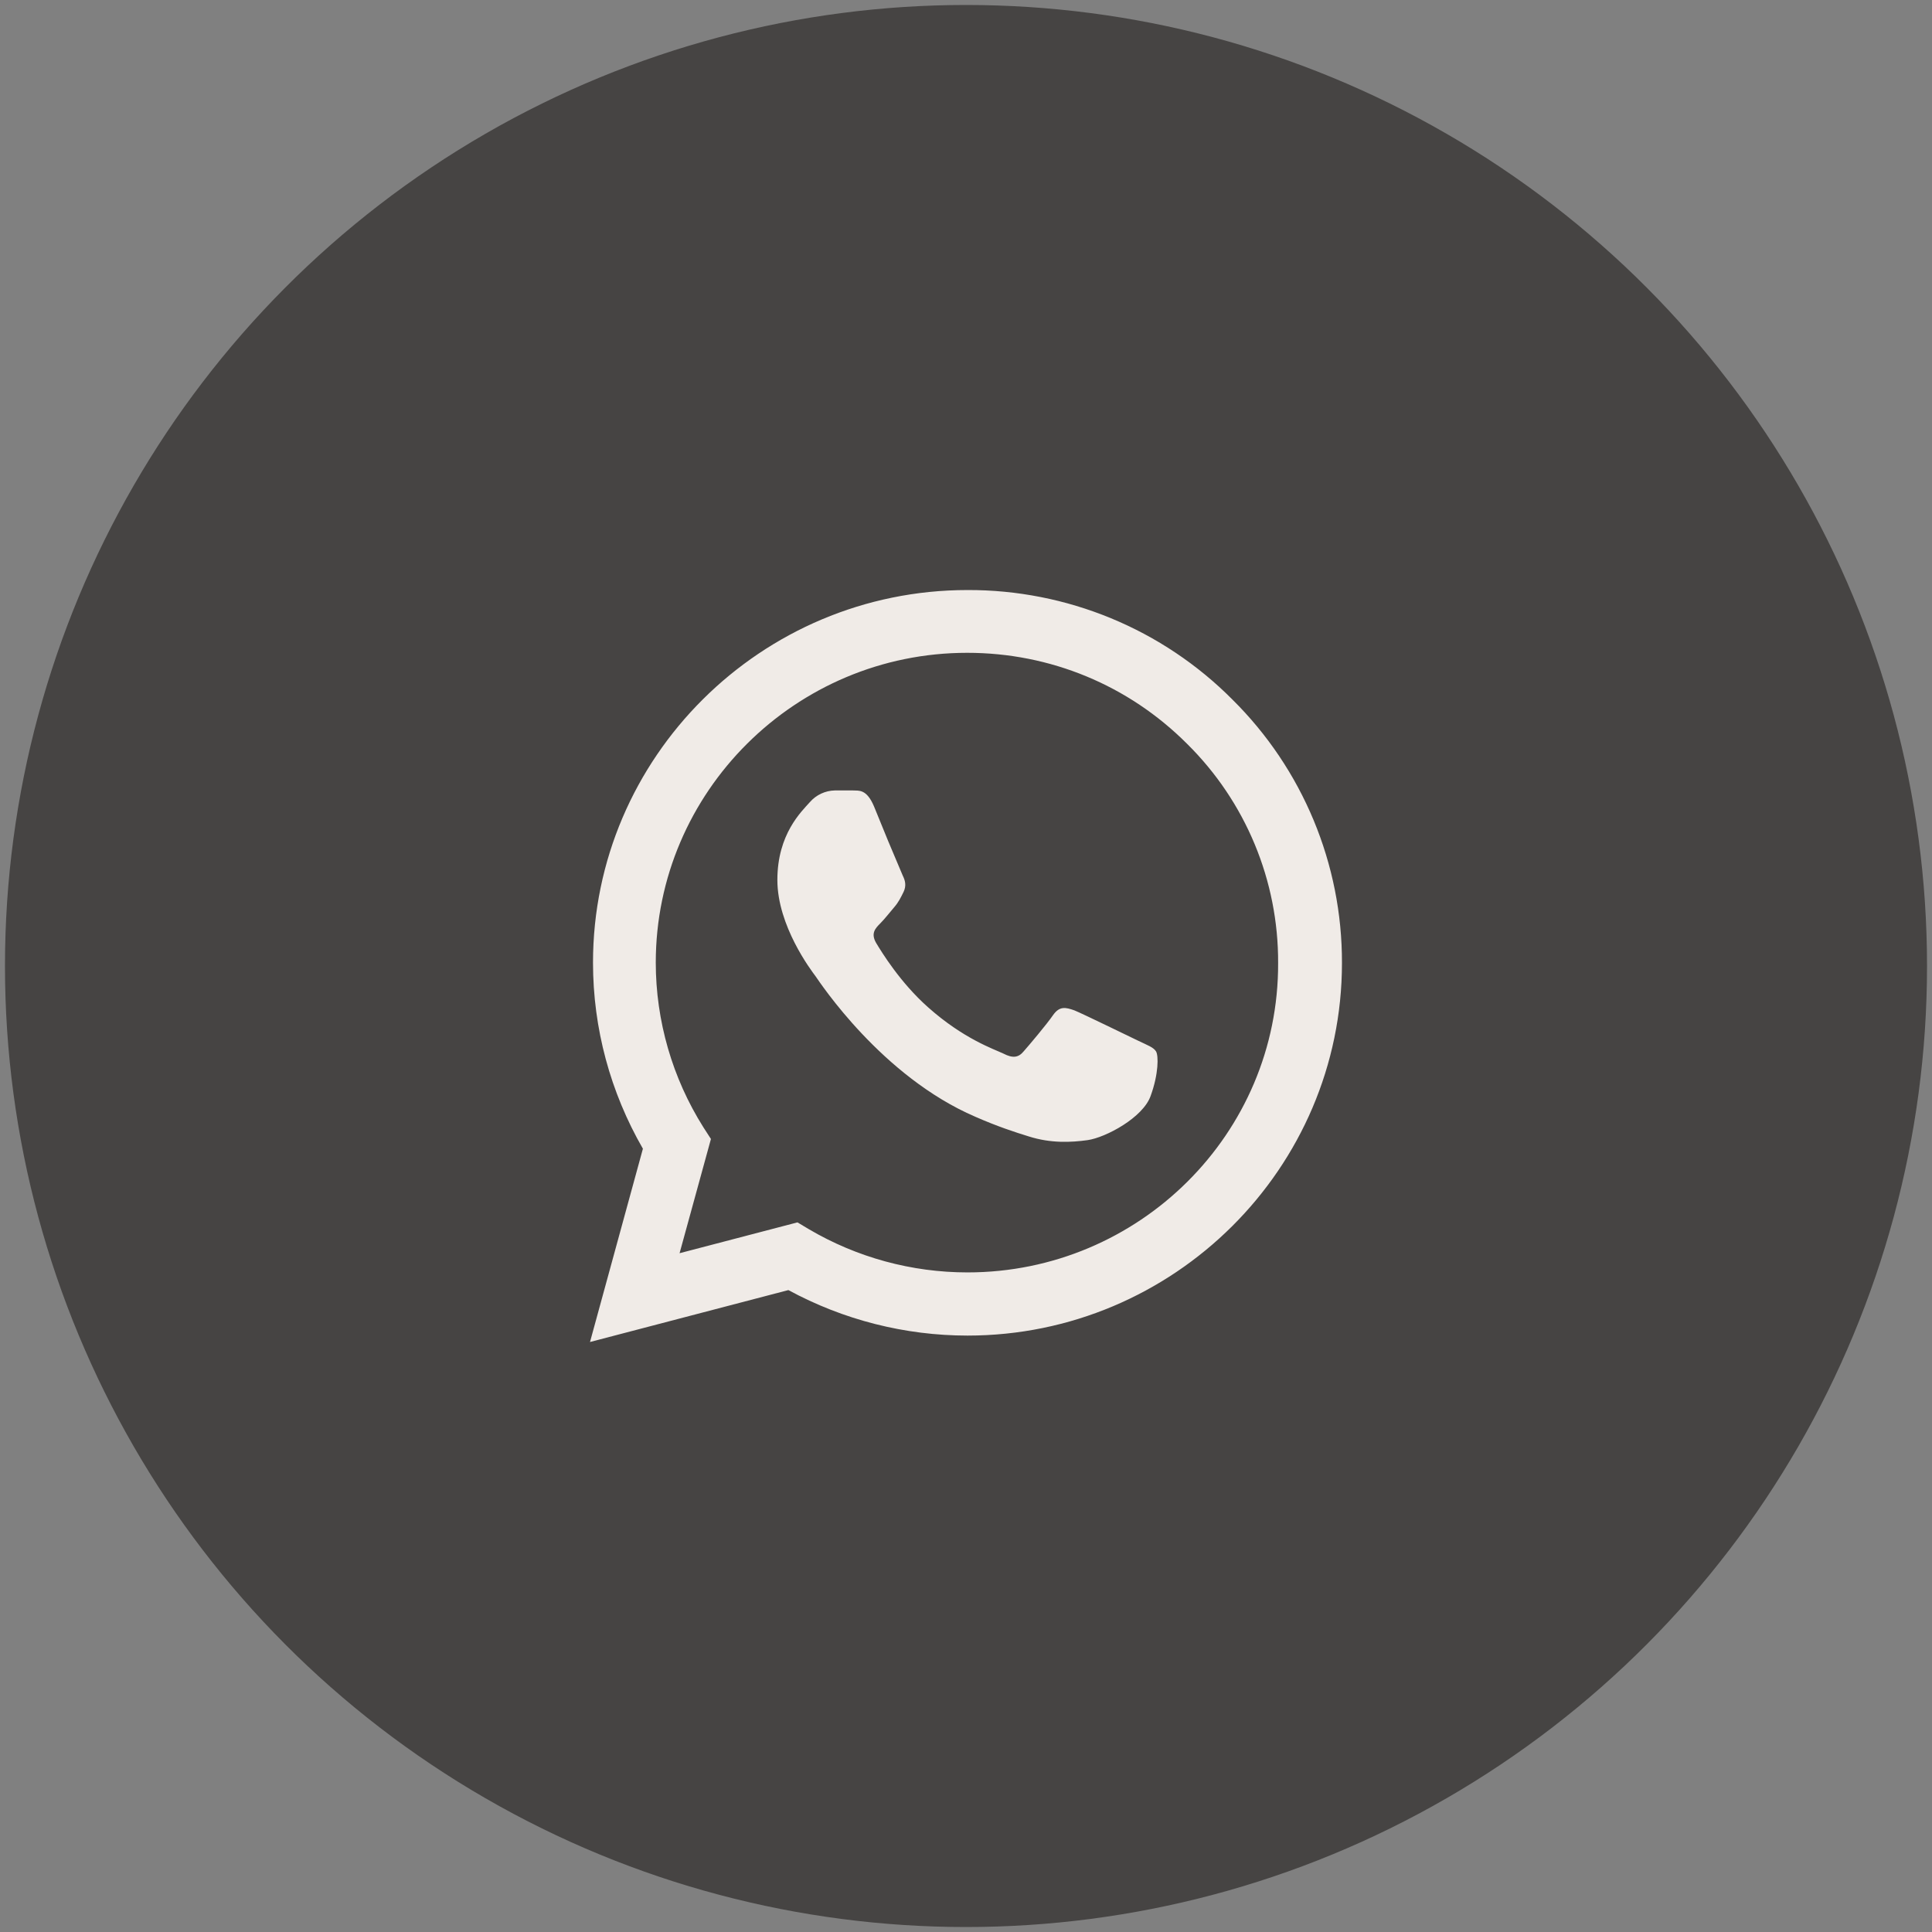 <?xml version="1.0" encoding="utf-8"?>
<!-- Generator: Adobe Illustrator 16.0.0, SVG Export Plug-In . SVG Version: 6.00 Build 0)  -->
<!DOCTYPE svg PUBLIC "-//W3C//DTD SVG 1.1//EN" "http://www.w3.org/Graphics/SVG/1.1/DTD/svg11.dtd">
<svg version="1.1" id="Layer_1" xmlns="http://www.w3.org/2000/svg" xmlns:xlink="http://www.w3.org/1999/xlink" x="0px" y="0px"
	 width="47px" height="47px" viewBox="0 0 47 47" enable-background="new 0 0 47 47" xml:space="preserve">
<rect x="0" y="0" width="47" height="47" fill="#808080" stroke="none"/>
<circle fill="#464443" stroke="#464443" stroke-miterlimit="10" cx="23.5" cy="23.5" r="22.879"/>
<path fill="#F0EBE7" d="M29.979,17.016c-0.843-0.848-1.847-1.52-2.952-1.976c-1.107-0.457-2.293-0.69-3.491-0.686
	c-5.02,0-9.11,4.07-9.11,9.064c0,1.6,0.423,3.155,1.214,4.527l-1.287,4.702l4.826-1.263c1.338,0.726,2.835,1.106,4.357,1.107
	c5.019,0,9.11-4.07,9.11-9.064C32.652,21.02,31.692,18.71,29.979,17.016L29.979,17.016z M23.537,30.954
	c-1.358,0-2.691-0.363-3.861-1.052l-0.276-0.165l-2.868,0.75l0.763-2.779l-0.184-0.285c-0.755-1.199-1.157-2.588-1.158-4.005
	c0-4.152,3.401-7.537,7.575-7.537c2.021,0,3.925,0.787,5.35,2.214c1.426,1.408,2.224,3.33,2.215,5.332
	C31.11,27.579,27.709,30.954,23.537,30.954z M27.691,25.319c-0.23-0.109-1.352-0.658-1.555-0.74
	c-0.211-0.074-0.357-0.109-0.514,0.11c-0.156,0.228-0.589,0.74-0.718,0.886c-0.128,0.156-0.266,0.174-0.496,0.055
	c-0.229-0.109-0.965-0.355-1.83-1.125c-0.68-0.603-1.13-1.343-1.268-1.572c-0.128-0.228-0.018-0.347,0.101-0.466
	c0.101-0.1,0.23-0.265,0.34-0.394c0.11-0.128,0.157-0.228,0.23-0.375c0.074-0.155,0.037-0.283-0.018-0.393
	c-0.24-0.559-0.473-1.12-0.699-1.683c-0.184-0.439-0.377-0.384-0.515-0.393h-0.44c-0.233,0.005-0.454,0.108-0.607,0.284
	c-0.203,0.228-0.791,0.777-0.791,1.893c0,1.116,0.818,2.195,0.928,2.342c0.11,0.155,1.61,2.441,3.889,3.42
	c0.542,0.238,0.965,0.375,1.296,0.477c0.542,0.173,1.039,0.146,1.434,0.091c0.441-0.063,1.352-0.549,1.535-1.08
	c0.193-0.53,0.193-0.978,0.129-1.079C28.059,25.476,27.92,25.43,27.691,25.319z"/>
</svg>
